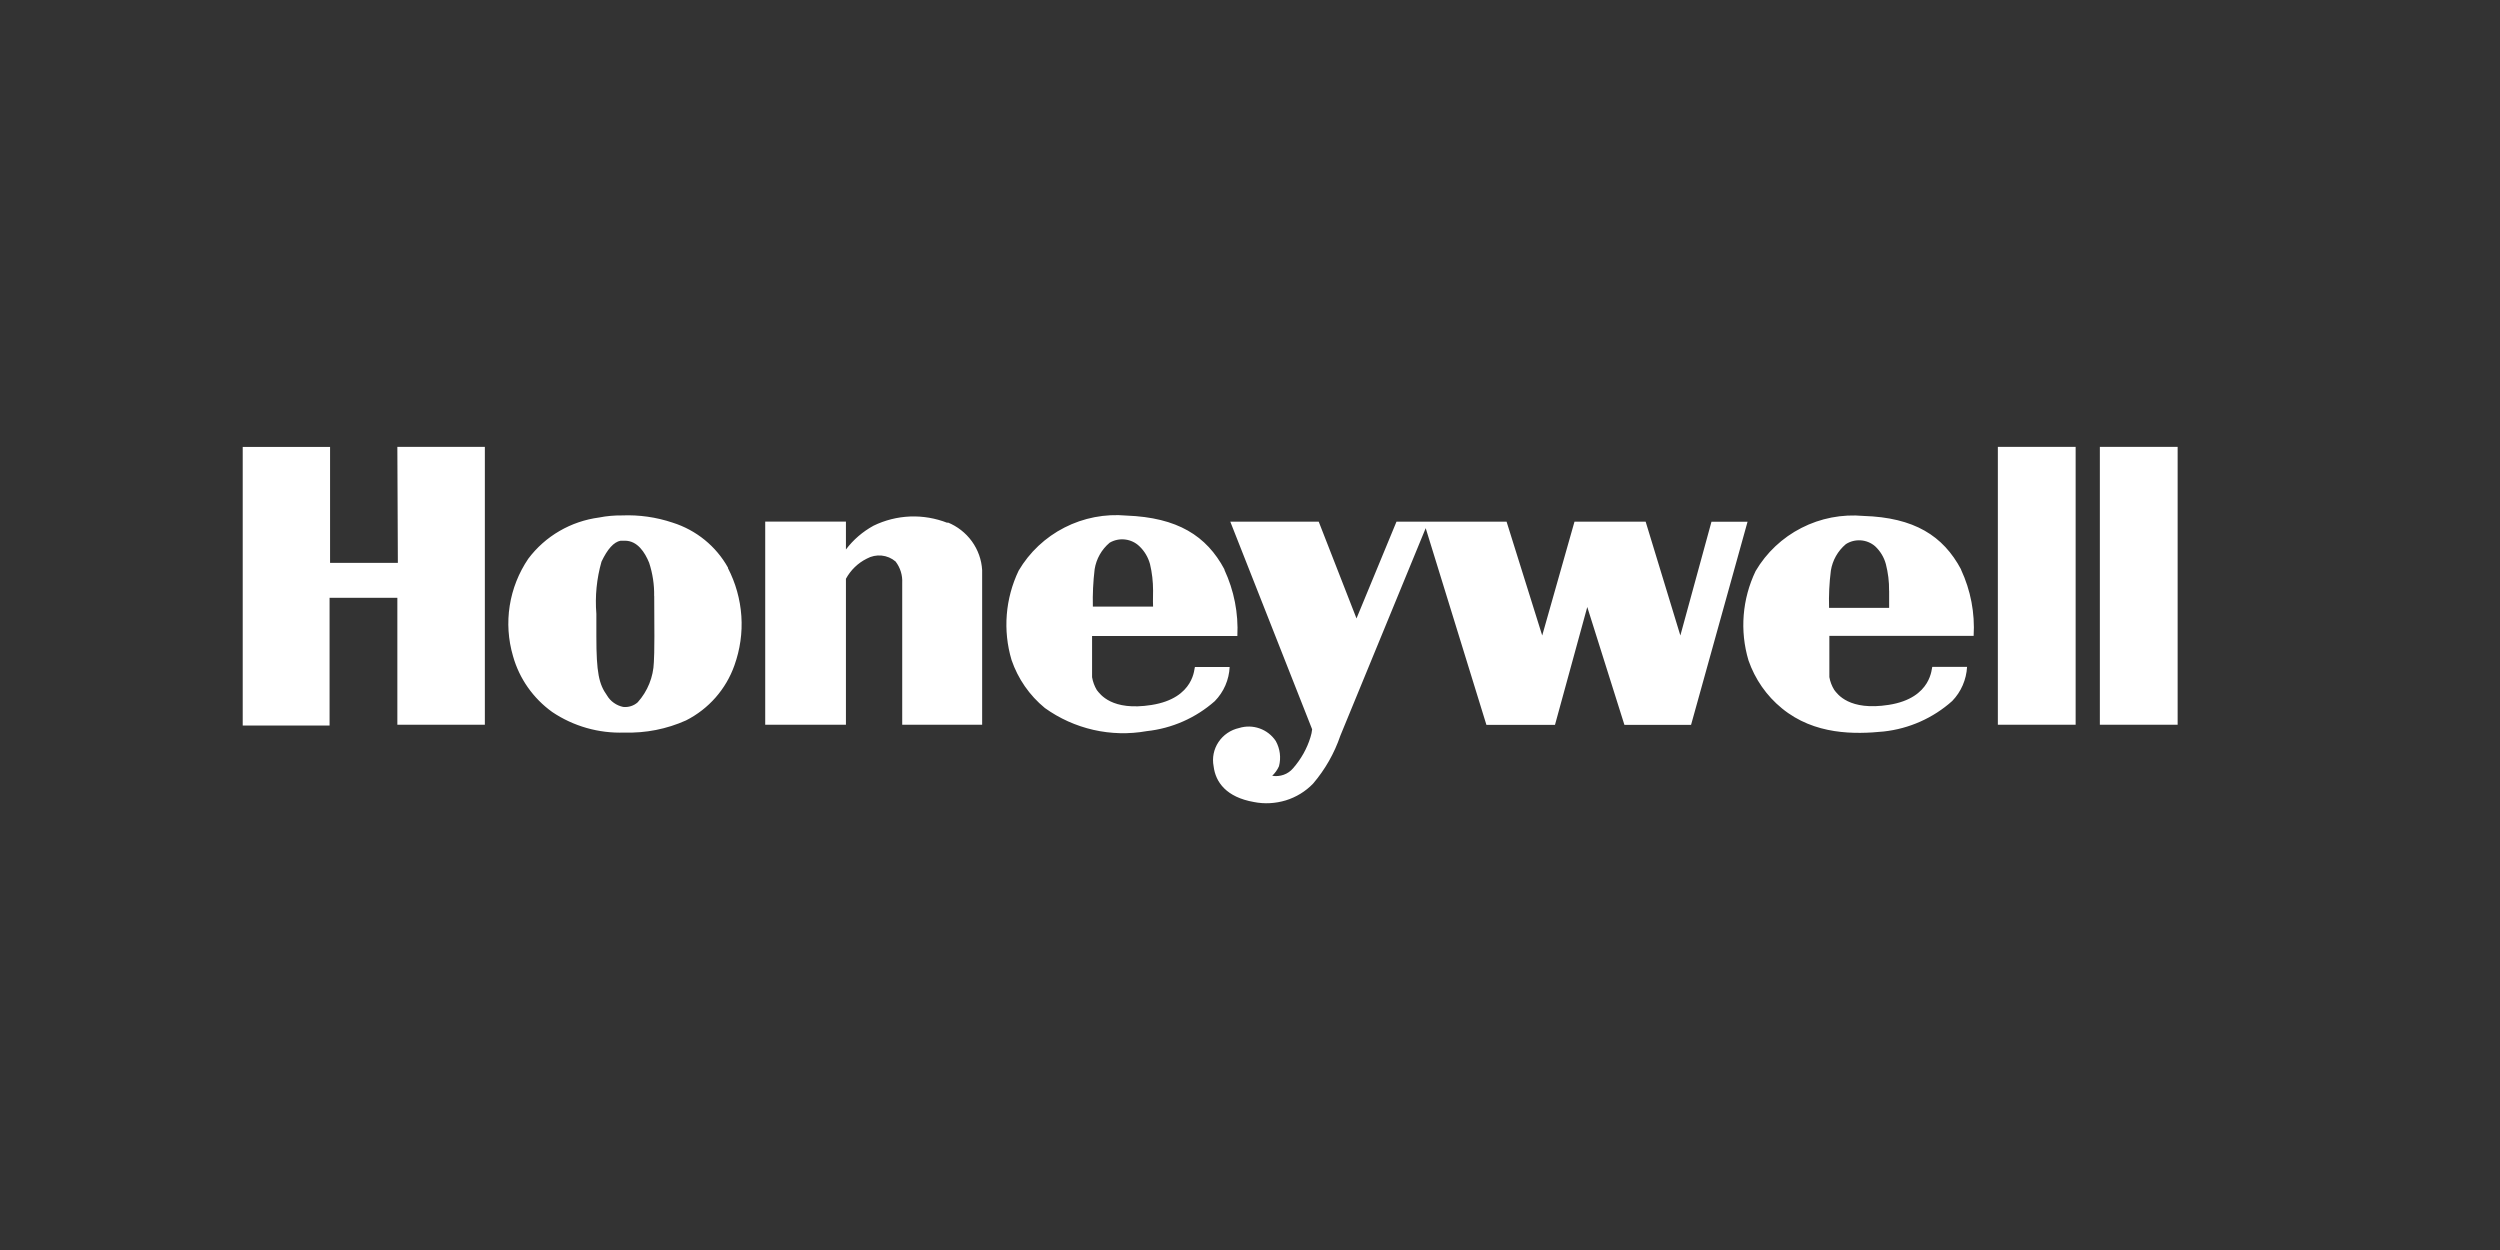 <?xml version="1.0" encoding="UTF-8"?>
<svg id="Layer_1" xmlns="http://www.w3.org/2000/svg" version="1.1" viewBox="0 0 350 175">
  <rect x="0" y="0" width="350" height="175" fill="#333333" stroke="none"/>
  <!-- Generator: Adobe Illustrator 29.6.1, SVG Export Plug-In . SVG Version: 2.1.1 Build 9)  -->
  <defs>
    <style>
      .st0 {
        fill: #fff;
      }
    </style>
  </defs>
  <path class="st0" d="M55.63,62.56h12.25v38.9h-12.25v-17.77h-9.49v17.89h-12.16v-39.01h12.23v16.23h9.49l-.07-16.23ZM101.91,79.53c1.08,2.09,1.72,4.37,1.88,6.72.16,2.34-.18,4.69-.97,6.9-1.18,3.34-3.6,6.1-6.78,7.71-2.7,1.21-5.65,1.79-8.61,1.7-3.6.13-7.15-.88-10.12-2.88-2.67-1.92-4.61-4.68-5.49-7.83-.67-2.29-.83-4.7-.46-7.05.37-2.36,1.26-4.6,2.6-6.58,1.18-1.57,2.66-2.89,4.37-3.88,1.7-.99,3.59-1.63,5.55-1.89,1.05-.21,2.12-.3,3.19-.29,2.41-.1,4.81.24,7.1,1.01,3.3,1.04,6.08,3.3,7.75,6.3v.07ZM91.58,83.44c.03-1.58-.21-3.15-.7-4.65-.59-1.45-1.63-3.09-3.39-3.09h-.61c-.95.18-1.83,1.16-2.67,2.93-.68,2.38-.92,4.85-.72,7.31v3.13c0,5.12.36,6.71,1.49,8.29.24.41.57.77.96,1.04.39.28.83.47,1.3.57.37.04.74,0,1.09-.11.35-.11.67-.29.95-.54,1.39-1.55,2.19-3.54,2.26-5.61.09-.94.09-5.57.05-9.35v.07ZM132.64,73.2c-1.66-.65-3.44-.96-5.22-.89-1.78.07-3.53.51-5.13,1.29-1.51.83-2.83,1.96-3.86,3.33v-3.91h-11.3v28.44h11.3v-20.43c.66-1.21,1.67-2.2,2.92-2.82.63-.35,1.36-.5,2.08-.43.72.07,1.4.36,1.95.83.66.86.99,1.92.93,3v19.85h11.19v-21.64c-.08-1.45-.58-2.85-1.44-4.04-.86-1.18-2.03-2.1-3.4-2.65v.07ZM171.42,79.78c1.35,2.9,1.97,6.07,1.81,9.26h-20.34v5.77c.11.63.33,1.24.66,1.79.47.6,2.1,2.97,7.64,2.1,6.15-.96,5.99-5.32,6.1-5.32h4.86c-.08,1.79-.82,3.49-2.08,4.78-2.66,2.35-5.99,3.82-9.54,4.2-2.47.44-5.01.38-7.46-.18-2.45-.56-4.76-1.6-6.79-3.06-2.15-1.76-3.76-4.09-4.66-6.71-1.24-4.15-.88-8.61.99-12.52,1.51-2.57,3.74-4.67,6.41-6.03,2.67-1.37,5.69-1.95,8.68-1.68,7.14.27,11.21,2.82,13.72,7.53v.07ZM161.43,82.68c0-1.25-.14-2.5-.43-3.71-.26-.95-.77-1.82-1.49-2.5-.54-.52-1.24-.85-2-.94-.75-.09-1.51.07-2.16.45-1.13.95-1.87,2.27-2.1,3.71-.21,1.74-.29,3.48-.25,5.23h8.43c-.02-.27-.02-.92,0-2.24ZM274.55,79.76c1.35,2.9,1.95,6.07,1.76,9.26h-20.2v5.77c.11.63.34,1.24.68,1.79.45.6,2.1,2.97,7.64,2.1,6.14-.96,5.97-5.32,6.1-5.32h4.86c-.1,1.79-.83,3.49-2.08,4.78-2.67,2.39-6.03,3.88-9.6,4.27-4,.4-9.67.51-14.24-3.24-2.16-1.76-3.77-4.09-4.68-6.71-1.24-4.15-.88-8.61,1-12.52,1.51-2.57,3.74-4.67,6.41-6.03,2.67-1.37,5.69-1.95,8.68-1.68,7.1.22,11.16,2.77,13.67,7.49v.04ZM264.47,82.68c.02-1.25-.14-2.5-.45-3.71-.26-.96-.78-1.82-1.51-2.5-.56-.48-1.26-.77-2-.82-.74-.05-1.47.13-2.09.53-1.13.95-1.87,2.27-2.1,3.71-.22,1.73-.3,3.47-.25,5.21h8.41v-2.41ZM239.61,73.03l-4.36,15.94-4.86-15.94h-9.96l-4.52,15.94-4.99-15.94h-15.41l-5.6,13.55-5.29-13.55h-12.38l11.46,29.07c-.04.37-.11.74-.23,1.1-.49,1.61-1.33,3.09-2.44,4.36-.35.41-.8.73-1.32.91-.51.18-1.06.23-1.6.14.4-.38.73-.84.95-1.34.31-1.19.15-2.45-.45-3.53-.54-.81-1.33-1.43-2.26-1.76-.93-.33-1.93-.35-2.87-.06-1.18.26-2.22.96-2.89,1.97-.67,1-.91,2.22-.68,3.4.27,2.24,1.81,4.32,5.63,4.99,1.49.3,3.03.21,4.48-.23,1.45-.45,2.76-1.25,3.81-2.34,1.69-1.98,2.98-4.25,3.82-6.71l11.95-29.06,8.5,27.54h9.6l4.52-16.5,5.2,16.5h9.33l7.91-28.44h-5.04ZM279.7,101.46h10.89v-38.9h-10.89v38.9ZM293.98,62.56v38.9h10.89v-38.9h-10.89Z"/>
</svg>